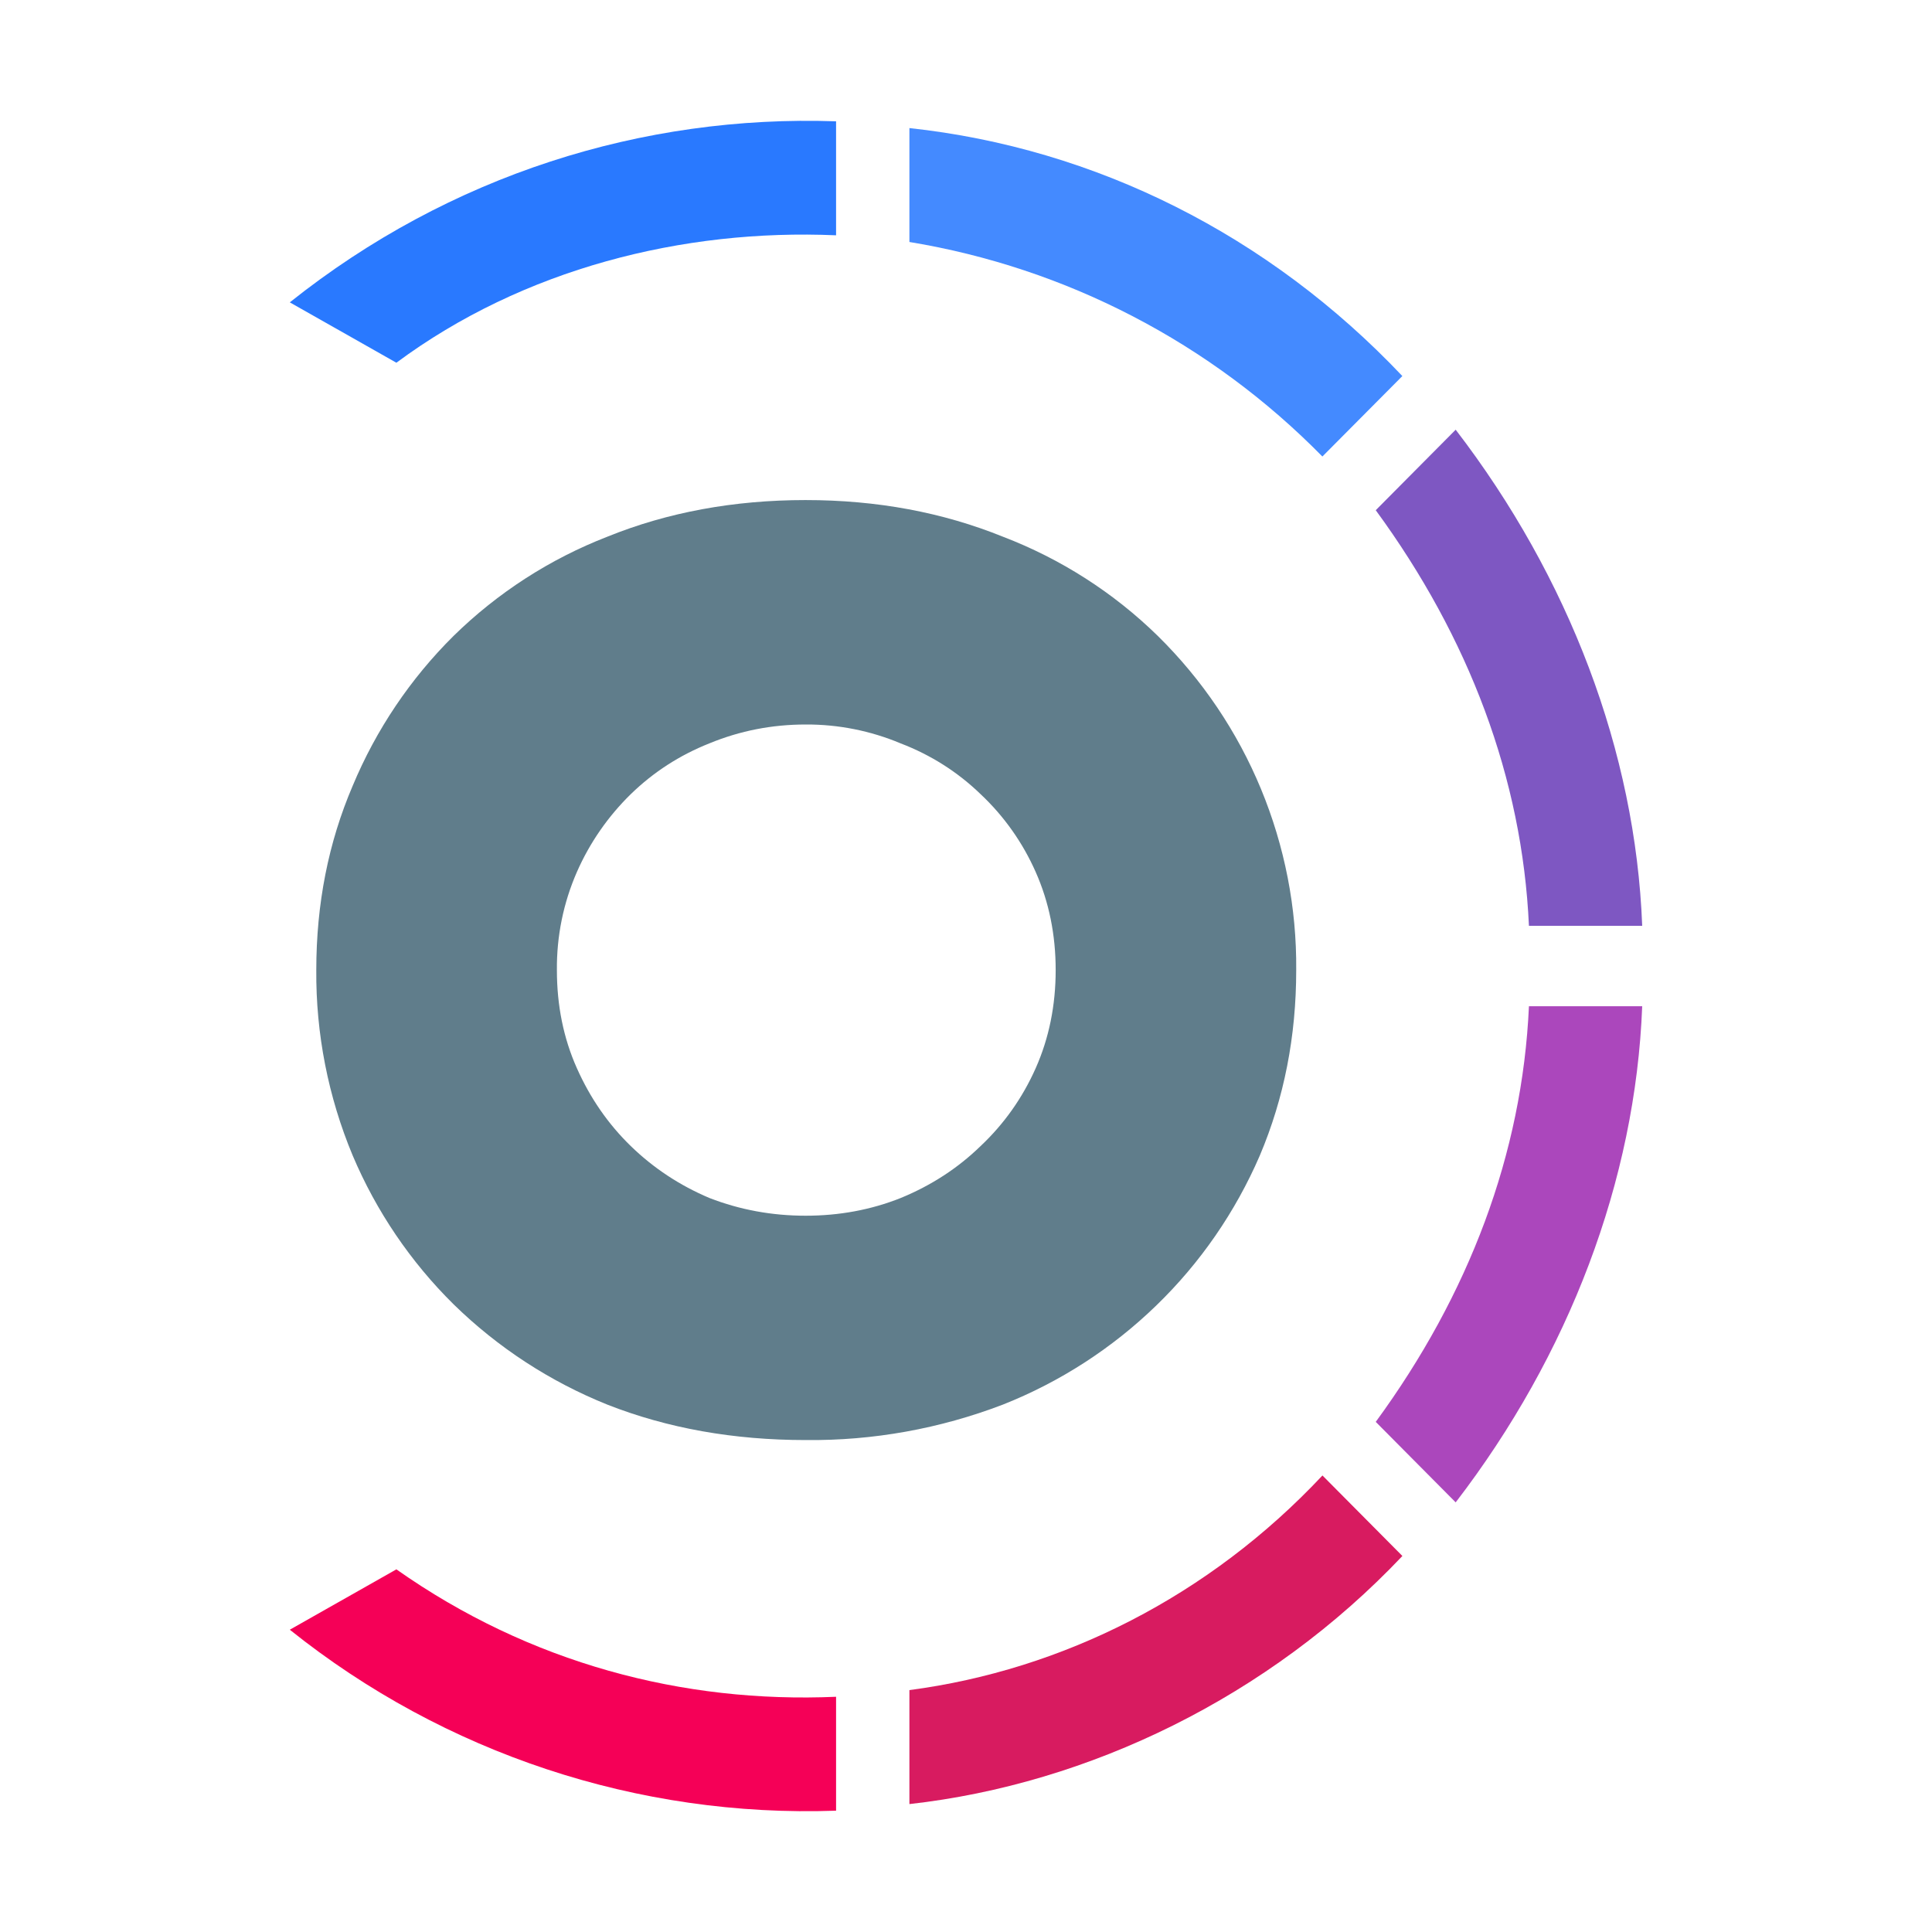 <?xml version="1.0" encoding="UTF-8"?>
<svg fill="none" version="1.1" viewBox="0 0 24 24" xmlns="http://www.w3.org/2000/svg">
 <g transform="translate(-.4 -.499)">
  <path d="m10.786 2.006c-2.4-0.083-4.8 0.666-6.786 2.249l1.324 0.75c1.573-1.167 3.559-1.666 5.462-1.583z" fill="#2979ff"/>
  <path d="m17.82 5.17c-1.654-1.748-3.806-2.83-6.123-3.08v1.415c1.95 0.321 3.746 1.255 5.13 2.665l0.994-1z" fill="#448aff"/>
  <path d="m20.8 12c-0.083-2.166-0.91-4.33-2.317-6.163l-0.993 1c1.158 1.582 1.82 3.33 1.903 5.163z" fill="#7e57c2"/>
  <path d="m18.483 19.162c1.407-1.832 2.234-3.998 2.317-6.163h-1.407c-0.082 1.832-0.745 3.581-1.903 5.163z" fill="#ab47bc"/>
  <path d="m11.697 22.91c2.234-0.25 4.469-1.333 6.124-3.082l-0.993-1c-1.407 1.5-3.228 2.416-5.131 2.666v1.415z" fill="#d81b60"/>
  <path d="m4 20.744c1.92 1.537 4.328 2.335 6.786 2.248v-1.415c-1.903 0.083-3.807-0.417-5.462-1.583z" fill="#f50057"/>
  <path d="m10.408 6.711c0.885 0 1.701 0.152 2.45 0.455 0.719 0.275 1.374 0.694 1.924 1.232 0.55 0.541 0.987 1.188 1.282 1.901 0.295 0.713 0.445 1.479 0.438 2.251 0 0.822-0.15 1.59-0.452 2.303-0.303 0.701-0.74 1.335-1.288 1.865-0.548 0.531-1.195 0.949-1.905 1.23-0.781 0.299-1.612 0.449-2.449 0.44-0.894 0-1.715-0.146-2.463-0.44-0.712-0.286-1.361-0.709-1.91-1.246-0.535-0.528-0.961-1.157-1.254-1.849-0.304-0.729-0.458-1.513-0.452-2.303 0-0.821 0.15-1.584 0.452-2.289 0.291-0.698 0.717-1.331 1.254-1.863 0.547-0.536 1.196-0.955 1.91-1.232 0.748-0.303 1.57-0.455 2.463-0.455zm0 2.788c-0.418 0-0.816 0.078-1.195 0.234-0.37 0.147-0.695 0.357-0.977 0.631-0.283 0.277-0.511 0.605-0.67 0.968-0.168 0.384-0.252 0.799-0.248 1.218 0 0.44 0.082 0.846 0.248 1.218 0.165 0.371 0.388 0.694 0.67 0.968s0.608 0.489 0.977 0.645c0.379 0.147 0.777 0.22 1.195 0.22 0.418 0 0.812-0.073 1.181-0.22 0.38-0.156 0.71-0.371 0.992-0.645 0.291-0.274 0.52-0.597 0.685-0.968 0.165-0.372 0.248-0.778 0.248-1.218s-0.083-0.846-0.248-1.218c-0.161-0.365-0.394-0.695-0.685-0.968-0.284-0.275-0.622-0.489-0.992-0.63-0.373-0.157-0.775-0.237-1.18-0.235z" fill="#607d8b"/>
 </g>
</svg>
